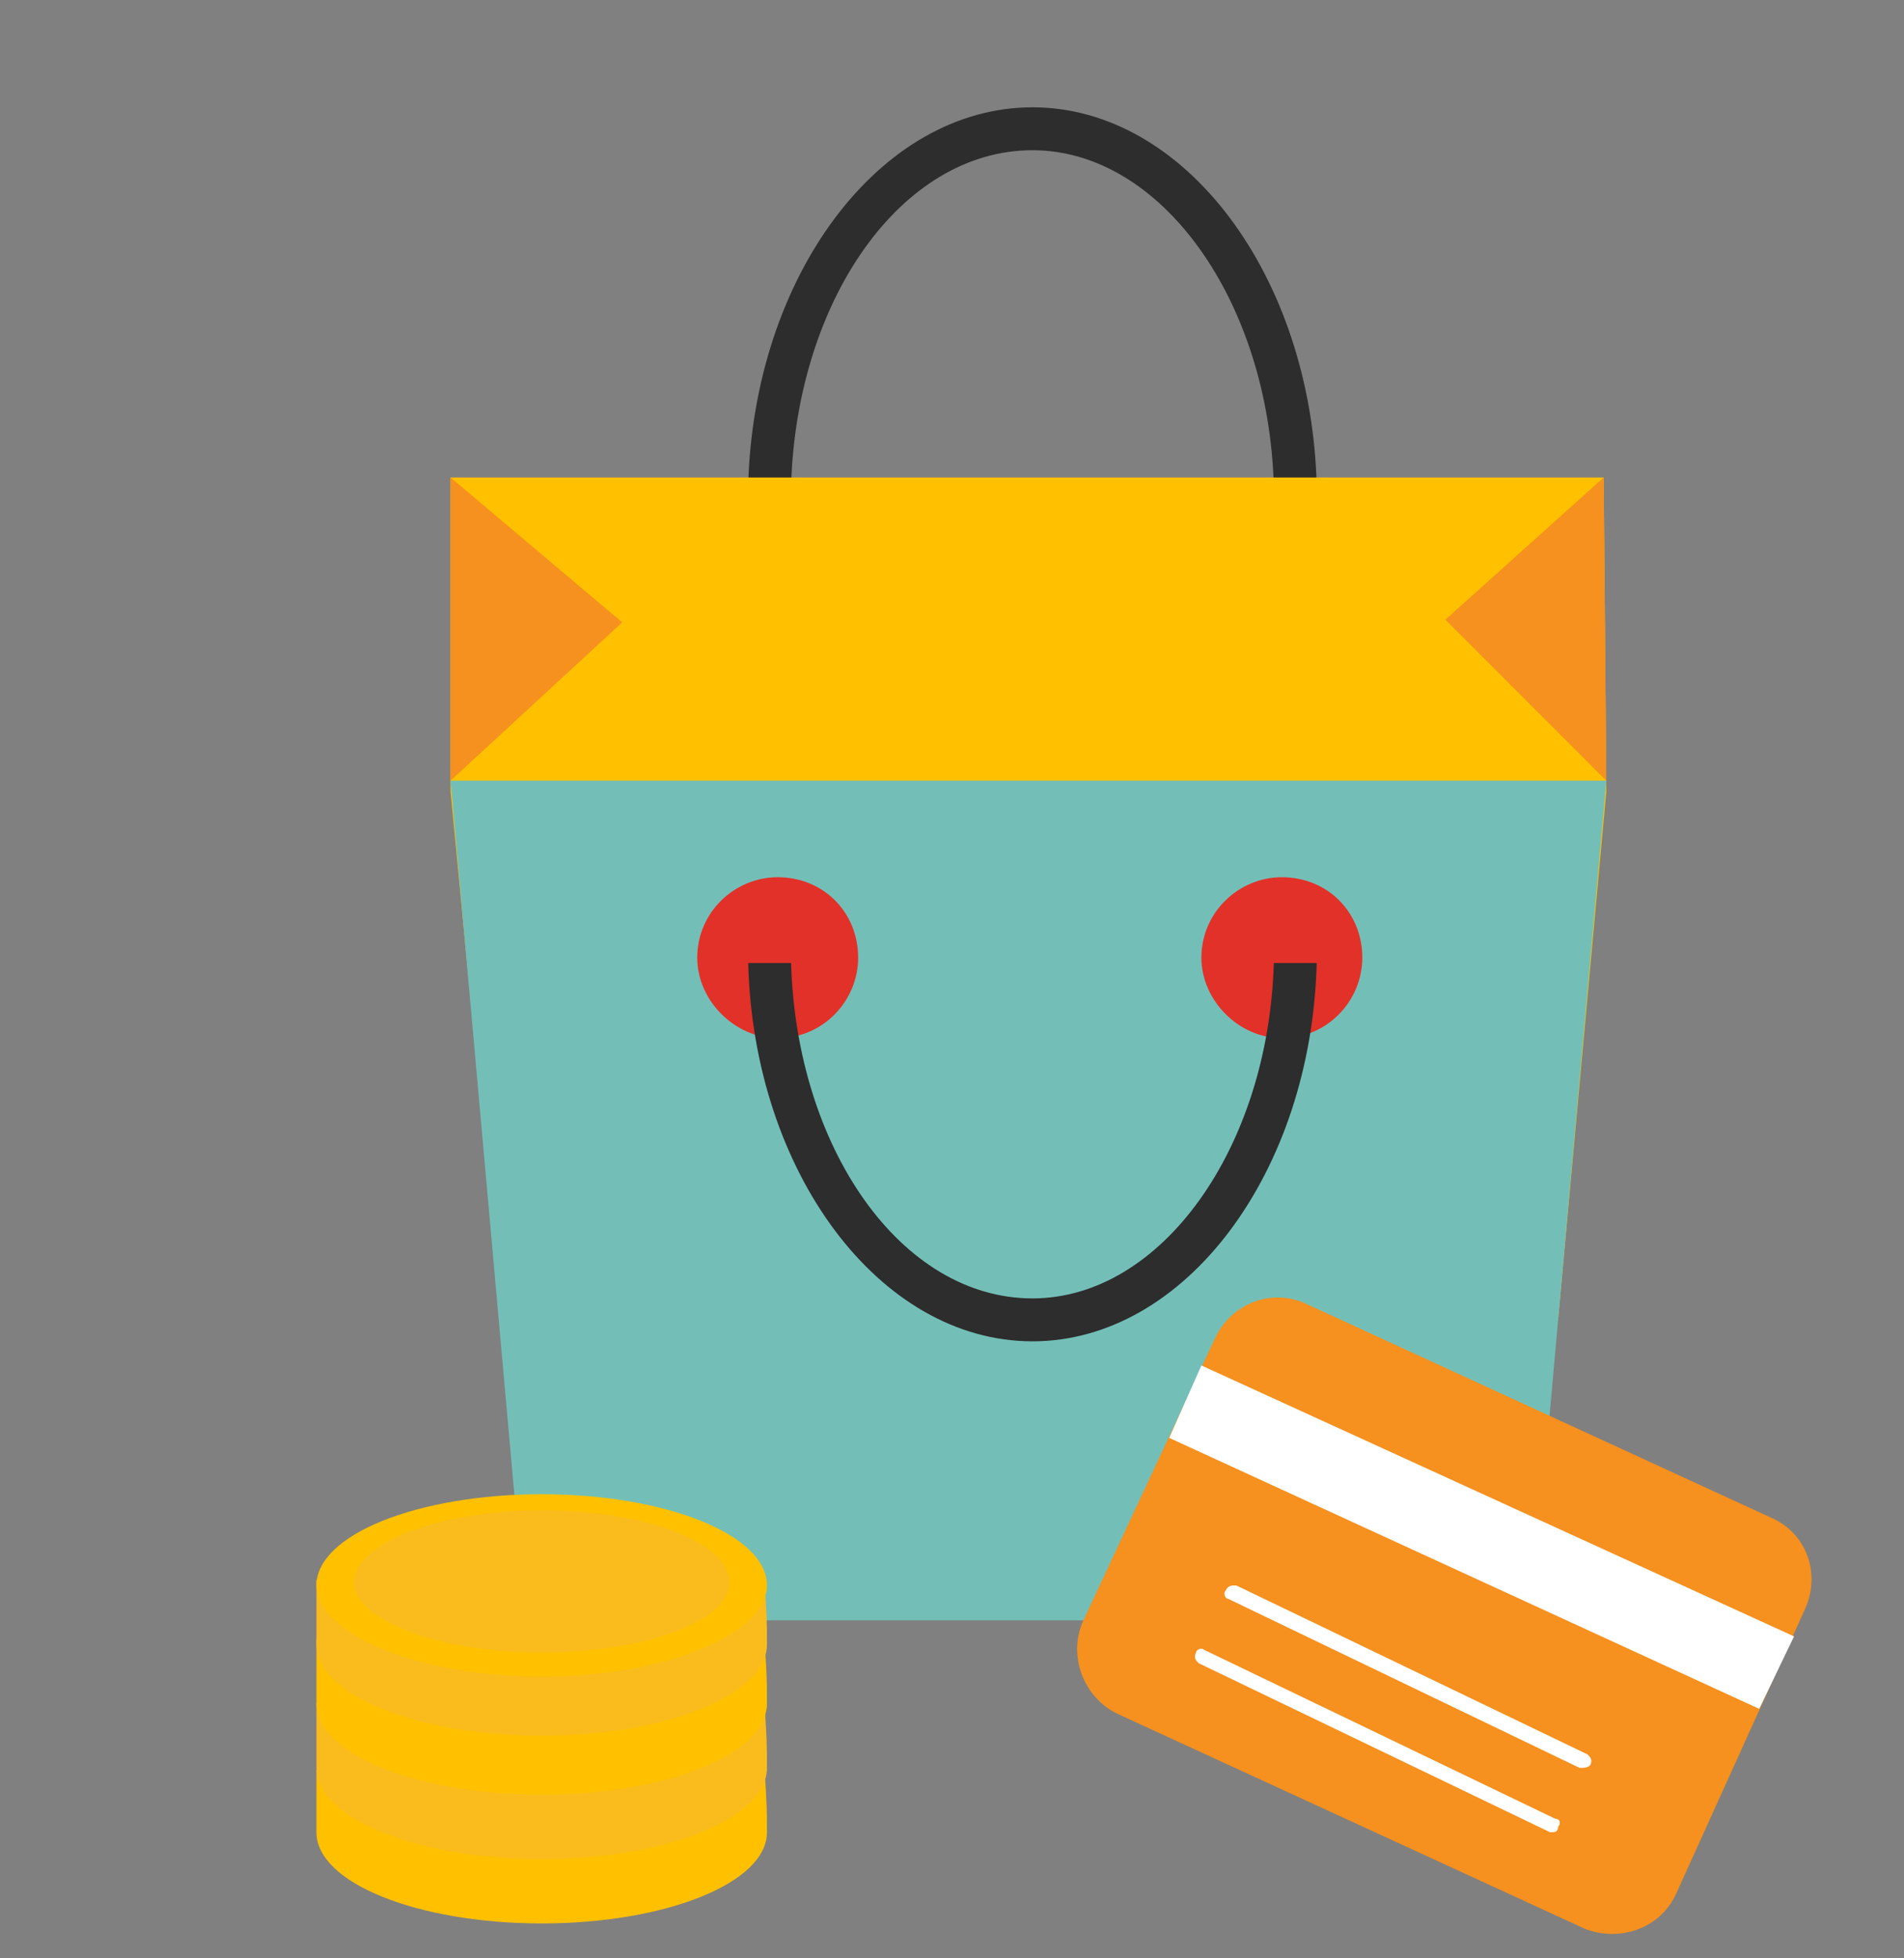 <svg xmlns="http://www.w3.org/2000/svg" viewBox="0 0 71 73" width="71" height="73"><rect x="0" y="0" width="71" height="73" fill="#808080" stroke="none"/><title>Icon-svg</title><style>		.s0 { fill: #2d2d2d } 		.s1 { fill: #ffc000 } 		.s2 { fill: #73bfb8 } 		.s3 { fill: #e23129 } 		.s4 { fill: #f6901e } 		.s5 { fill: #ffffff } 		.s6 { fill: #f9bc1c } 	</style><path id="Layer" class="s0" d="m47.5 18.1c-0.2-6.9-4.2-12.5-9-12.5-4.9 0-8.8 5.6-9 12.5h-1.6c0.2-7.8 4.9-14.1 10.6-14.1 5.7 0 10.4 6.3 10.6 14.1z"></path><path id="Layer" class="s1" d="m59.9 29.5l-1.8 19.7h-39.4l-1.9-19.7v-11.7h43z"></path><path id="Layer" class="s2" d="m57.1 60.4h-37.5l-2.8-31.3h43.1z"></path><path id="Layer" class="s3" d="m32 35.7c0 1.6-1.3 3-3 3-1.6 0-3-1.4-3-3 0-1.7 1.4-3 3-3 1.7 0 3 1.3 3 3z"></path><path id="Layer" class="s3" d="m50.8 35.7c0 1.6-1.3 3-3 3-1.6 0-3-1.4-3-3 0-1.7 1.4-3 3-3 1.7 0 3 1.3 3 3z"></path><path id="Layer" class="s0" d="m49.1 35.9c-0.2 7.8-4.9 14.1-10.6 14.1-5.7 0-10.4-6.3-10.6-14.1h1.6c0.2 6.9 4.1 12.5 9 12.5 4.8 0 8.8-5.6 9-12.5z"></path><path id="Layer" class="s4" d="m16.8 17.8l6.4 5.4-6.4 5.9z"></path><path id="Layer" class="s4" d="m59.8 17.8l0.1 11.3-6-6z"></path><path id="Layer" class="s4" d="m62.5 70.6c-0.6 1.3-2.1 1.8-3.4 1.3l-17.4-8c-1.3-0.6-1.9-2.2-1.3-3.5l4.9-10.5c0.6-1.3 2.1-1.9 3.4-1.3l17.4 8c1.3 0.6 1.8 2.1 1.2 3.4z"></path><path id="Layer" class="s5" d="m65.6 63.7l-22-10.1 1.2-2.7 22.1 10.1z"></path><path id="Layer" class="s1" d="m28.6 68.3c0 1.9-3.8 3.4-8.4 3.4-4.6 0-8.4-1.5-8.4-3.4 0-0.8 0-1.1 0-2.3 1.6-0.8 5.8-1.1 8.4-1.1 2.5 0 6.8 0.3 8.3 0.9 0.1 1.5 0.1 1.7 0.1 2.5z"></path><path id="Layer" class="s6" d="m28.6 65.9c0 1.9-3.8 3.4-8.4 3.4-4.6 0-8.4-1.5-8.4-3.4 0-0.8 0-1.1 0-2.4 1.6-0.7 5.8-1 8.4-1 2.5 0 6.8 0.2 8.3 0.9 0.1 1.5 0.1 1.6 0.1 2.5z"></path><path id="Layer" class="s1" d="m28.6 63.5c0 1.9-3.8 3.4-8.4 3.4-4.6 0-8.4-1.5-8.4-3.4 0-0.8 0-1.2 0-2.4 1.6-0.7 5.8-1 8.4-1 2.5 0 6.8 0.2 8.3 0.9 0.1 1.5 0.1 1.6 0.1 2.5z"></path><path id="Layer" class="s6" d="m28.6 61.3c0 1.9-3.8 3.4-8.4 3.4-4.6 0-8.4-1.5-8.4-3.4 0-0.9 0-1.2 0-2.4 1.6-0.7 5.8-1 8.4-1 2.5 0 6.8 0.2 8.3 0.9 0.1 1.5 0.1 1.6 0.1 2.5z"></path><path id="Layer" class="s1" d="m28.6 59.1c0 1.8-3.8 3.4-8.4 3.4-4.6 0-8.4-1.6-8.4-3.4 0-1.9 3.8-3.4 8.4-3.4 4.6 0 8.4 1.5 8.4 3.4z"></path><path id="Layer" class="s6" d="m27.2 59c0 1.4-3.1 2.6-7 2.6-3.8 0-7-1.2-7-2.6 0-1.5 3.2-2.7 7-2.7 3.9 0 7 1.2 7 2.7z"></path><path id="Layer" class="s5" d="m59.3 65.8q-0.1 0.1-0.3 0.1 0 0-0.1 0l-13.1-6.3c-0.1 0-0.2-0.2-0.1-0.3 0.1-0.2 0.2-0.2 0.4-0.2l13.1 6.3c0.1 0.1 0.2 0.2 0.1 0.4z"></path><path id="Layer" class="s5" d="m58.1 68.1q0 0.2-0.2 0.2-0.1 0-0.1 0l-13.1-6.3c-0.1-0.1-0.2-0.2-0.1-0.4 0-0.1 0.2-0.2 0.3-0.1l13.1 6.3c0.2 0 0.2 0.2 0.1 0.3z"></path></svg>